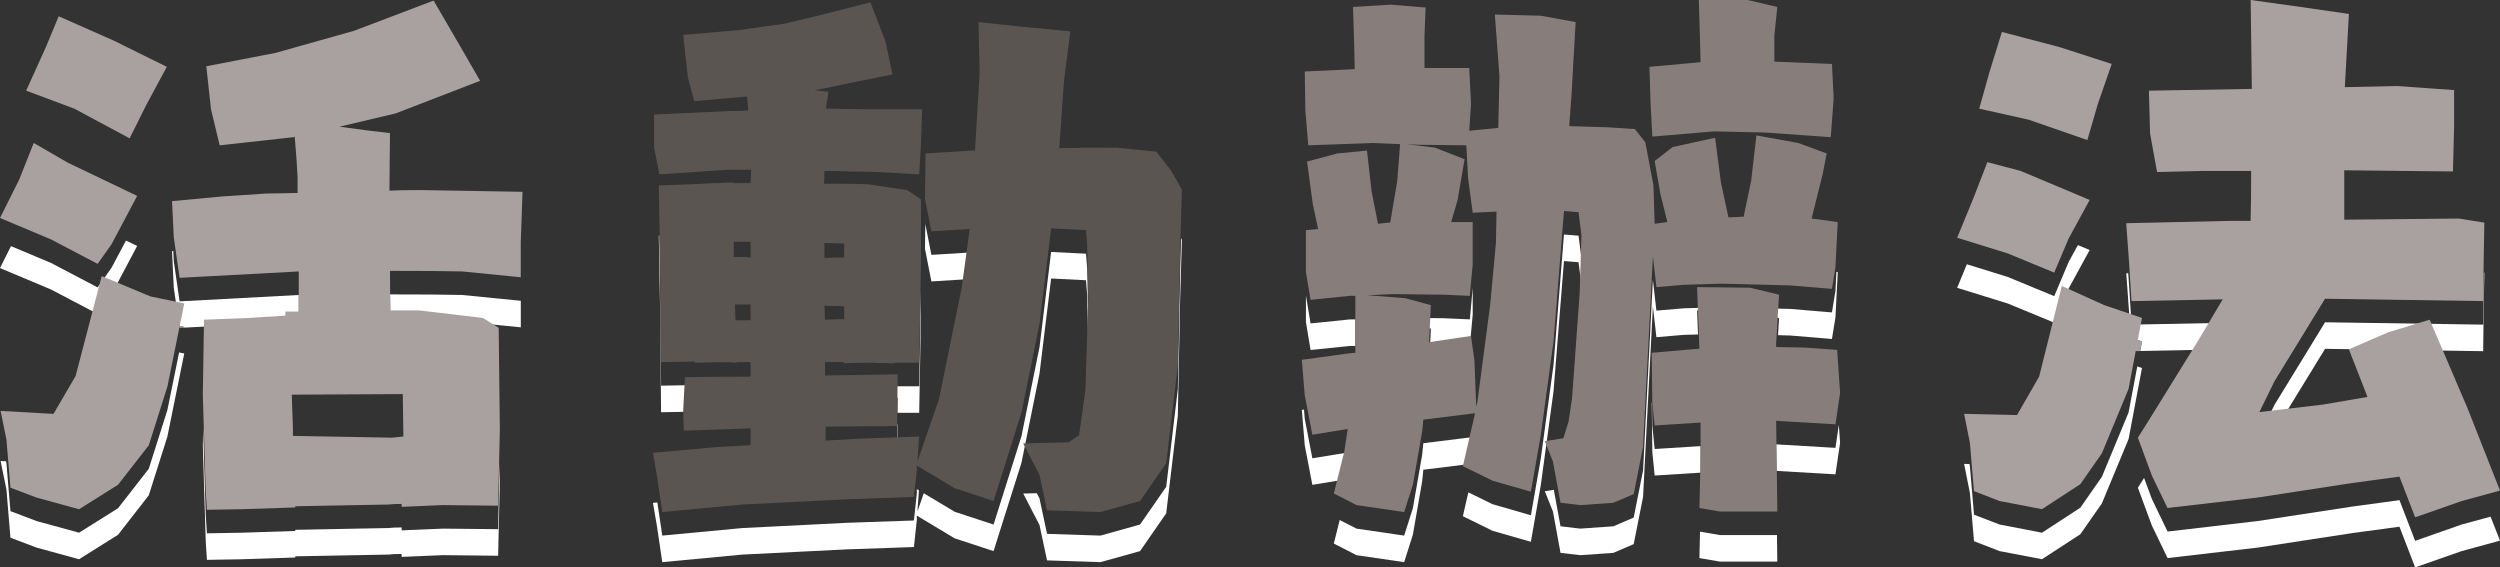 <?xml version="1.0" encoding="utf-8"?>
<!-- Generator: Adobe Illustrator 16.0.0, SVG Export Plug-In . SVG Version: 6.00 Build 0)  -->
<!DOCTYPE svg PUBLIC "-//W3C//DTD SVG 1.1//EN" "http://www.w3.org/Graphics/SVG/1.1/DTD/svg11.dtd">
<svg version="1.1" id="圖層_1" xmlns="http://www.w3.org/2000/svg" xmlns:xlink="http://www.w3.org/1999/xlink" x="0px" y="0px"
	 width="87.193px" height="19.789px" viewBox="0 0 87.193 19.789" enable-background="new 0 0 87.193 19.789" xml:space="preserve">
<rect x="0" y="0" width="87.193" height="19.789" fill="#333333" stroke="none"/>
<g>
	<defs>
		<rect id="SVGID_1_" y="0" width="87.194" height="19.788"/>
	</defs>
	<clipPath id="SVGID_2_">
		<use xlink:href="#SVGID_1_"  overflow="visible"/>
	</clipPath>
	<path clip-path="url(#SVGID_2_)" fill="#FFFFFF" d="M13.603,10.268c0,0.37,0.003,0.666,0.008,0.926c1.117,0,1.953,0.007,2.506,0.02
		l2.047,0.202v-0.925l-2.047-0.203C15.562,10.274,14.725,10.268,13.603,10.268"/>
	<polygon clip-path="url(#SVGID_2_)" fill="#FFFFFF" points="5.189,16.349 4.116,17.727 2.756,18.579 1.277,18.173 0.364,17.828 
		0.224,16.146 0.211,16.089 0.021,16.078 0.224,17.072 0.364,18.754 1.277,19.099 2.756,19.505 4.116,18.653 5.189,17.275 
		5.838,15.227 6.426,12.328 6.247,12.292 5.838,14.302 	"/>
	<path clip-path="url(#SVGID_2_)" fill="#FFFFFF" d="M15.447,18.437l-1.439,0.061v-0.102c-0.203,0-0.352,0.007-0.446,0.02
		l-3.264,0.063v0.04l-1.886,0.061l-1.195,0.021l-0.041-0.628l-0.092-3.053l-0.01,0.612l0.102,3.365l0.041,0.629l1.195-0.02
		l1.886-0.062v-0.041l3.264-0.061c0.094-0.014,0.243-0.021,0.446-0.021v0.102l1.439-0.061l1.926,0.021l0.06-2.636l-0.007-0.619
		l-0.053,2.328L15.447,18.437z"/>
	<polygon clip-path="url(#SVGID_2_)" fill="#FFFFFF" points="3.711,10.518 3.892,10.261 4.784,8.578 4.393,8.391 3.892,9.335 
		3.406,10.024 1.784,9.173 0.383,8.584 0,9.349 1.784,10.099 3.406,10.95 3.423,10.925 3.548,10.45 	"/>
	<polygon clip-path="url(#SVGID_2_)" fill="#FFFFFF" points="6.264,10.511 6.061,9.112 6.044,8.757 6,8.761 6.061,10.038 
		6.254,11.367 6.426,11.403 6.421,11.428 10.42,11.213 10.42,10.288 	"/>
	<polygon clip-path="url(#SVGID_2_)" fill="#FFFFFF" points="37.917,9.355 37.876,8.848 36.66,8.788 36.254,12.112 35.626,15.214 
		34.653,18.295 33.295,17.849 32.218,17.203 31.998,17.842 32.049,17.102 31.977,17.059 31.977,17.2 31.875,18.153 29.544,18.234 
		25.896,18.417 23.098,18.68 22.927,17.524 22.773,17.538 22.916,18.37 23.098,19.606 25.896,19.342 29.544,19.16 31.875,19.079 
		31.977,18.125 31.977,17.984 33.295,18.775 34.653,19.221 35.626,16.14 36.254,13.038 36.66,9.713 37.876,9.774 37.917,10.281 
		37.946,11.565 37.958,11.18 	"/>
	<polygon clip-path="url(#SVGID_2_)" fill="#FFFFFF" points="26.179,16.349 26.179,15.761 23.848,15.842 23.845,15.731 
		23.827,16.058 23.841,16.516 25.024,16.41 	"/>
	<polygon clip-path="url(#SVGID_2_)" fill="#FFFFFF" points="41.079,13.572 40.674,16.978 39.762,18.294 38.383,18.68 36.518,18.62 
		36.254,17.382 36.16,17.202 35.687,17.213 36.254,18.309 36.518,19.545 38.383,19.606 39.762,19.221 40.674,17.904 41.079,14.498 
		41.16,10.444 41.221,8.355 41.195,8.31 41.16,9.518 	"/>
	<polygon clip-path="url(#SVGID_2_)" fill="#FFFFFF" points="32.484,8.889 32.272,7.811 32.261,8.68 32.484,9.815 33.694,9.741 
		33.822,8.807 	"/>
	<polygon clip-path="url(#SVGID_2_)" fill="#FFFFFF" points="28.794,15.7 28.794,16.187 29.849,16.126 31.294,16.073 31.309,14.802 
		31.297,14.802 31.289,15.68 	"/>
	<path clip-path="url(#SVGID_2_)" fill="#FFFFFF" d="M26.179,13.958V13.45h-0.486v0.021l-0.365-0.021l-1.095,0.021v-0.04
		l-1.176,0.02l-0.04-3.872l-0.024-1.365h-0.017l0.041,2.291l0.04,3.873l0.811-0.015l0.02-0.385
		C24.388,13.964,25.152,13.958,26.179,13.958"/>
	<path clip-path="url(#SVGID_2_)" fill="#FFFFFF" d="M31.207,13.47v0.021c-0.338,0-0.595-0.007-0.77-0.021
		c-0.446,0-0.784,0.007-1.014,0.021V13.45h-0.649v0.467l2.535-0.04l-0.006,0.52h0.756l0.061-3.406v-0.926l-0.061,3.406H31.207z"/>
	<polygon clip-path="url(#SVGID_2_)" fill="#FFFFFF" points="47.006,15.782 45.771,15.984 45.506,14.605 45.48,14.285 
		45.404,14.295 45.506,15.532 45.771,16.91 46.845,16.733 46.885,16.573 	"/>
	<polygon clip-path="url(#SVGID_2_)" fill="#FFFFFF" points="57.71,15.66 57.629,14.849 57.619,14.05 57.608,14.051 57.629,15.775 
		57.71,16.585 59.312,16.485 59.312,15.559 	"/>
	<polygon clip-path="url(#SVGID_2_)" fill="#FFFFFF" points="47.087,11.139 45.709,11.281 45.547,10.308 45.547,11.234 
		45.709,12.207 47.087,12.065 47.271,12.065 47.271,11.139 	"/>
	<polygon clip-path="url(#SVGID_2_)" fill="#FFFFFF" points="61.947,15.498 61.959,16.424 64.015,16.544 64.177,15.451 
		64.134,14.815 64.015,15.62 	"/>
	<polygon clip-path="url(#SVGID_2_)" fill="#FFFFFF" points="59.292,18.542 59.271,19.464 59.98,19.586 61.987,19.586 
		61.976,18.661 59.98,18.661 	"/>
	<polygon clip-path="url(#SVGID_2_)" fill="#FFFFFF" points="55.055,8.22 54.547,8.179 54.183,12.72 53.737,16.004 53.393,17.971 
		52.055,17.585 51.212,17.172 51.021,18.004 52.055,18.512 53.393,18.897 53.737,16.93 54.183,13.646 54.547,9.105 55.055,9.146 
		55.133,9.761 55.156,9.011 	"/>
	<polygon clip-path="url(#SVGID_2_)" fill="#FFFFFF" points="49.862,12.377 49.844,12.76 49.889,12.752 49.905,12.389 	"/>
	<polygon clip-path="url(#SVGID_2_)" fill="#FFFFFF" points="51.264,12.065 51.364,10.97 51.364,10.044 51.264,11.139 
		50.351,11.099 48.567,11.078 47.695,11.119 49.014,11.22 49.905,11.463 49.879,12.019 50.351,12.024 	"/>
	<polygon clip-path="url(#SVGID_2_)" fill="#FFFFFF" points="49.642,15.458 49.601,15.862 49.276,17.728 48.973,18.68 
		47.311,18.437 46.725,18.137 46.52,18.958 47.311,19.363 48.973,19.606 49.276,18.653 49.601,16.788 49.642,16.383 51.226,16.187 
		51.445,15.234 	"/>
	<polygon clip-path="url(#SVGID_2_)" fill="#FFFFFF" points="61.035,10.856 62.049,11.098 62.013,11.69 62.433,11.701 
		63.893,11.822 64.015,11.072 64.096,9.49 64.049,9.483 64.015,10.146 63.893,10.896 62.433,10.774 60.041,10.713 58.724,10.753 
		57.771,10.834 57.648,9.76 57.305,16.41 56.979,18.051 56.271,18.356 55.115,18.437 54.426,18.356 54.193,17.083 53.879,17.132 
		54.163,17.842 54.426,19.282 55.115,19.363 56.271,19.282 56.979,18.977 57.305,17.335 57.648,10.687 57.771,11.76 58.724,11.679 
		59.222,11.665 59.189,10.834 	"/>
	<polygon clip-path="url(#SVGID_2_)" fill="#FFFFFF" points="70.023,10.585 71.646,11.254 72.151,10.058 72.882,8.72 72.471,8.548 
		72.151,9.132 71.646,10.328 70.023,9.659 68.598,9.217 68.26,10.038 	"/>
	<polygon clip-path="url(#SVGID_2_)" fill="#FFFFFF" points="74.341,11.322 74.261,10.024 74.226,9.53 74.158,9.531 74.261,10.95 
		74.313,11.776 74.706,11.91 74.644,12.242 76.968,12.197 77.524,11.261 	"/>
	<polygon clip-path="url(#SVGID_2_)" fill="#FFFFFF" points="73.307,16.632 72.557,17.707 71.219,18.579 69.74,18.294 
		68.848,17.951 68.705,16.268 68.689,16.184 68.503,16.18 68.705,17.194 68.848,18.876 69.74,19.221 71.219,19.504 72.557,18.632 
		73.307,17.559 74.24,15.309 74.706,12.835 74.542,12.78 74.24,14.382 	"/>
	<polygon clip-path="url(#SVGID_2_)" fill="#FFFFFF" points="85.855,18.294 84.233,18.863 83.687,17.444 82.045,17.667 
		78.74,18.173 75.599,18.539 75.051,17.403 74.779,16.668 74.564,17.011 75.051,18.329 75.599,19.464 78.74,19.099 82.045,18.592 
		83.687,18.37 84.233,19.789 85.855,19.221 87.193,18.856 86.864,18.02 	"/>
	<polygon clip-path="url(#SVGID_2_)" fill="#FFFFFF" points="86.606,11.322 81.092,11.24 79.328,14.119 78.801,15.194 
		79.283,15.137 79.328,15.044 81.092,12.166 83.961,12.208 84.741,11.97 84.848,12.222 86.606,12.248 86.626,10.707 86.647,9.511 
		86.631,9.508 86.626,9.781 	"/>
	<polygon clip-path="url(#SVGID_2_)" fill="#A8A1A0" points="3.547,10.45 3.423,10.925 3.71,10.518 	"/>
	<polygon clip-path="url(#SVGID_2_)" fill="#A8A1A0" points="6.254,11.367 6.264,11.436 6.421,11.428 6.426,11.403 	"/>
	<polygon clip-path="url(#SVGID_2_)" fill="#A8A1A0" points="74.312,11.776 74.341,12.248 74.644,12.242 74.706,11.91 	"/>
	<polygon clip-path="url(#SVGID_2_)" fill="#A8A1A0" points="83.961,12.208 84.848,12.221 84.741,11.97 	"/>
	<path clip-path="url(#SVGID_2_)" fill="#A8A1A0" d="M4.784,6.832L3.892,8.515L3.405,9.203L1.783,8.352L0,7.602l0.669-1.337
		l0.507-1.278l1.195,0.69L4.784,6.832z M0.021,14.332l1.845,0.103l0.77-1.318l0.912-3.487l1.703,0.71l1.176,0.243l-0.588,2.899
		l-0.649,2.048l-1.074,1.378l-1.358,0.853l-1.48-0.406l-0.913-0.345l-0.141-1.683L0.021,14.332z M5.818,2.331l-0.71,1.318
		L4.521,4.825L2.594,3.791L0.912,3.162l0.689-1.52l0.446-1.074l1.926,0.851L5.818,2.331z M9.953,11.008v-0.143h0.467V9.467
		L6.264,9.69L6.062,8.291L6,7.015l1.743-0.163l1.521-0.101l1.115-0.021V6.183c-0.014-0.337-0.048-0.811-0.101-1.419l-0.041,0.021
		L7.662,5.068L7.359,3.811l-0.163-1.5l2.413-0.466l2.736-0.77l2.778-1.055l0.932,1.602l0.689,1.196l-2.939,1.135l-1.966,0.466
		c0.783,0.109,1.371,0.183,1.763,0.223l-0.02,2.007c0.243-0.013,0.608-0.02,1.094-0.02l3.548,0.061l-0.061,1.763V9.67l-2.047-0.203
		c-0.554-0.013-1.392-0.02-2.514-0.02c0,0.608,0.007,1.068,0.02,1.379h0.994l2.229,0.264l0.548,0.344L17.433,15l-0.06,2.637
		l-1.926-0.021l-1.439,0.061v-0.102c-0.203,0-0.352,0.007-0.446,0.021l-3.264,0.061v0.041l-1.886,0.062l-1.195,0.02L7.176,17.15
		l-0.102-3.365l0.041-2.635l1.561-0.061L9.953,11.008z M10.176,13.765l0.041,1.195v0.243l3.466,0.062l0.386-0.041l-0.021-1.48
		L10.176,13.765z"/>
	<path clip-path="url(#SVGID_2_)" fill="#5B5552" d="M34.167,2.554l-0.041-1.784l1.521,0.163l1.682,0.162l-0.223,1.763l-0.162,2.311
		c0.446-0.013,1.115-0.02,2.007-0.02l1.378,0.142l0.507,0.648l0.385,0.669L41.16,8.697l-0.081,4.054l-0.405,3.406l-0.912,1.316
		l-1.379,0.385l-1.865-0.06l-0.263-1.237l-0.568-1.095l1.581-0.04l0.365-0.244l0.223-1.561l0.102-3.263l-0.041-1.825l-0.041-0.507
		l-1.216-0.06l-0.405,3.324l-0.629,3.102l-0.973,3.081l-1.358-0.446l-1.318-0.79v0.142l-0.101,0.953l-2.331,0.081l-3.649,0.183
		l-2.798,0.263l-0.182-1.235l-0.142-0.832l2.25-0.202l1.155-0.062V14.94l-2.331,0.081l-0.02-0.709l0.061-1.155
		c0.5-0.014,1.263-0.021,2.29-0.021v-0.507h-0.486v0.02l-0.365-0.02l-1.094,0.02v-0.04l-1.176,0.021l-0.041-3.872l-0.04-2.29
		l1.155-0.041l0.77-0.04h0.163c0.121-0.014,0.29-0.021,0.506-0.021v0.021h0.608L26.2,5.919h-0.811l-2.392,0.162l-0.183-0.932V3.994
		l2.636-0.122c0.284,0,0.499-0.007,0.648-0.021l-0.04-0.486l-1.845,0.162L23.99,2.696l-0.162-1.48l1.906-0.162l1.601-0.223
		l1.277-0.304l1.744-0.446l0.526,1.358l0.244,1.156l-1.5,0.304l-1.075,0.222c-0.067,0-0.115,0.008-0.142,0.021l0.487,0.061
		l-0.081,0.506V3.79h0.142l1.216,0.021h1.987l-0.041,1.257l-0.061,1.013L30.619,6l-1.865-0.04c0,0.202-0.007,0.351-0.02,0.446
		c0.675,0,1.182,0.006,1.52,0.02l1.378,0.203l0.487,0.324v2.291l-0.061,3.405h-0.851v0.021c-0.338,0-0.595-0.007-0.77-0.021
		c-0.447,0-0.785,0.009-1.014,0.021v-0.041h-0.649v0.467l2.534-0.041l-0.02,1.804l-2.493,0.021v0.487l1.054-0.062l2.209-0.081
		l-0.06,0.872l0.75-2.169l0.79-3.872l0.284-2.068l-1.338,0.081l-0.223-1.135l0.02-1.582l1.642-0.101h0.082L34.167,2.554z
		 M26.179,8.98V8.433h-0.588V8.96C25.848,8.96,26.044,8.967,26.179,8.98 M25.632,10.622l0.02,0.548h0.527v-0.548H25.632z
		 M29.443,8.98V8.494l-0.689-0.02V9C28.902,8.987,29.132,8.98,29.443,8.98 M29.443,10.683l-0.689-0.02l0.02,0.486l0.669-0.02V10.683
		z"/>
	<path clip-path="url(#SVGID_2_)" fill="#877E7B" d="M63.71,5.352l-0.142,0.73l-0.385,1.54l0.912,0.122l-0.081,1.581l-0.121,0.75
		l-1.46-0.121l-2.393-0.061l-1.317,0.04l-0.952,0.081L57.649,8.94l-0.345,6.649l-0.324,1.642l-0.71,0.304l-1.155,0.081l-0.689-0.081
		l-0.264-1.438l-0.284-0.71l0.649-0.102l0.182-0.588l0.122-0.831l0.264-3.648l0.061-2.027l-0.101-0.791l-0.508-0.04L54.183,11.9
		l-0.446,3.284l-0.344,1.966l-1.338-0.385l-1.034-0.507l0.425-1.846l-1.804,0.224l-0.04,0.406l-0.324,1.864l-0.305,0.953
		l-1.662-0.244l-0.79-0.404l0.364-1.46l0.121-0.79l-1.235,0.201l-0.265-1.378l-0.102-1.235l1.643-0.225l0.224-0.02v-0.062v-1.925
		h-0.184l-1.378,0.141l-0.162-0.973V8.028l0.426-0.041L45.79,7.136l-0.203-1.501l1.055-0.283l1.034-0.101l0.161,1.419l0.224,1.135
		l0.365-0.041h0.061l0.243-1.439l0.102-1.297l-0.973-0.041l-2.23,0.081l-0.102-1.216l-0.021-1.359l1.743-0.081L47.229,1.5
		l-0.04-1.257l1.316-0.081l1.217,0.102l-0.04,0.993v1.115h1.561l0.062,1.237l-0.062,0.952l1.013-0.101l0.041-1.804l-0.161-2.149
		l1.601,0.041l1.217,0.222l-0.142,2.514L54.73,4.399l1.357,0.041l0.933,0.061l0.365,0.465l0.283,1.501l0.041,1.338l0.445-0.061
		l-0.243-0.973L57.71,5.615l0.628-0.486l1.48-0.325l0.203,1.561l0.263,1.217l0.426-0.02h0.102l0.264-1.257l0.182-1.582l1.461,0.264
		L63.71,5.352z M51.202,6.203l-0.06-1.135l-1.703-0.02l-0.386-0.02l0.993,0.121l1.034,0.405l-0.243,1.42l-0.224,0.77h0.75v1.48
		l-0.101,1.095l-0.912-0.041l-1.784-0.021l-0.872,0.041l1.318,0.102l0.892,0.243l-0.061,1.297l0.223-0.04l1.237-0.183l0.121,0.852
		l0.061,1.602l0.041-0.143l0.446-3.385l0.202-2.169l0.02-1.095L51.364,7.42L51.202,6.203z M61.987,0.243l-0.102,0.993v0.913
		l2.008,0.081l0.06,1.196l-0.101,1.358l-2.291-0.162l-1.784-0.04l-2.148,0.182l-0.061-1.155l-0.041-1.278l1.784-0.162l-0.021-0.831
		L59.25,0h1.703L61.987,0.243z M62.048,10.278l-0.102,1.703v0.121l1.014,0.021l1.115,0.08l0.102,1.5l-0.162,1.096l-2.068-0.122
		l0.021,1.581l0.02,1.582H59.98l-0.709-0.122l0.04-1.765v-1.216l-1.602,0.102l-0.081-0.812l-0.021-1.723l1.663-0.143l-0.081-2.148
		l1.844,0.021L62.048,10.278z"/>
	<path clip-path="url(#SVGID_2_)" fill="#A8A1A0" d="M72.882,6.974l-0.73,1.338l-0.507,1.196l-1.621-0.669L68.26,8.292l0.567-1.379
		l0.486-1.257L70.47,5.96L72.882,6.974z M68.503,14.434l1.845,0.041l0.771-1.339l0.791-3.163l1.479,0.669l1.317,0.446l-0.467,2.475
		l-0.933,2.25l-0.75,1.073l-1.337,0.872l-1.48-0.283l-0.892-0.346l-0.142-1.682L68.503,14.434z M73.651,2.23l-0.485,1.398
		l-0.365,1.257l-2.048-0.71l-1.724-0.385l0.365-1.297l0.426-1.379l2.008,0.528L73.651,2.23z M84.74,11.15l1.318,3.082l1.135,2.878
		l-1.338,0.365l-1.622,0.567l-0.547-1.419l-1.642,0.222l-3.305,0.508l-3.143,0.364l-0.547-1.135l-0.486-1.317l0.446-0.709
		l1.682-2.718l0.831-1.397l-3.182,0.061l-0.081-1.298l-0.102-1.419l3.607-0.081h0.73c0.014-0.392,0.02-0.973,0.02-1.743h-1.642
		L75.233,6l-0.244-1.338l-0.041-1.5l3.59-0.061L78.497,0l1.743,0.243l1.683,0.243l-0.142,2.554L83.605,3l1.987,0.142v1.277
		L85.552,5.98l-3.791-0.041v1.419v0.304l3.994-0.04l0.892,0.142L86.626,8.96l-0.021,1.541l-5.514-0.082l-1.764,2.879l-0.526,1.074
		l2.229-0.263l1.541-0.265l-0.648-1.661l1.358-0.589L84.74,11.15z"/>
</g>
</svg>
